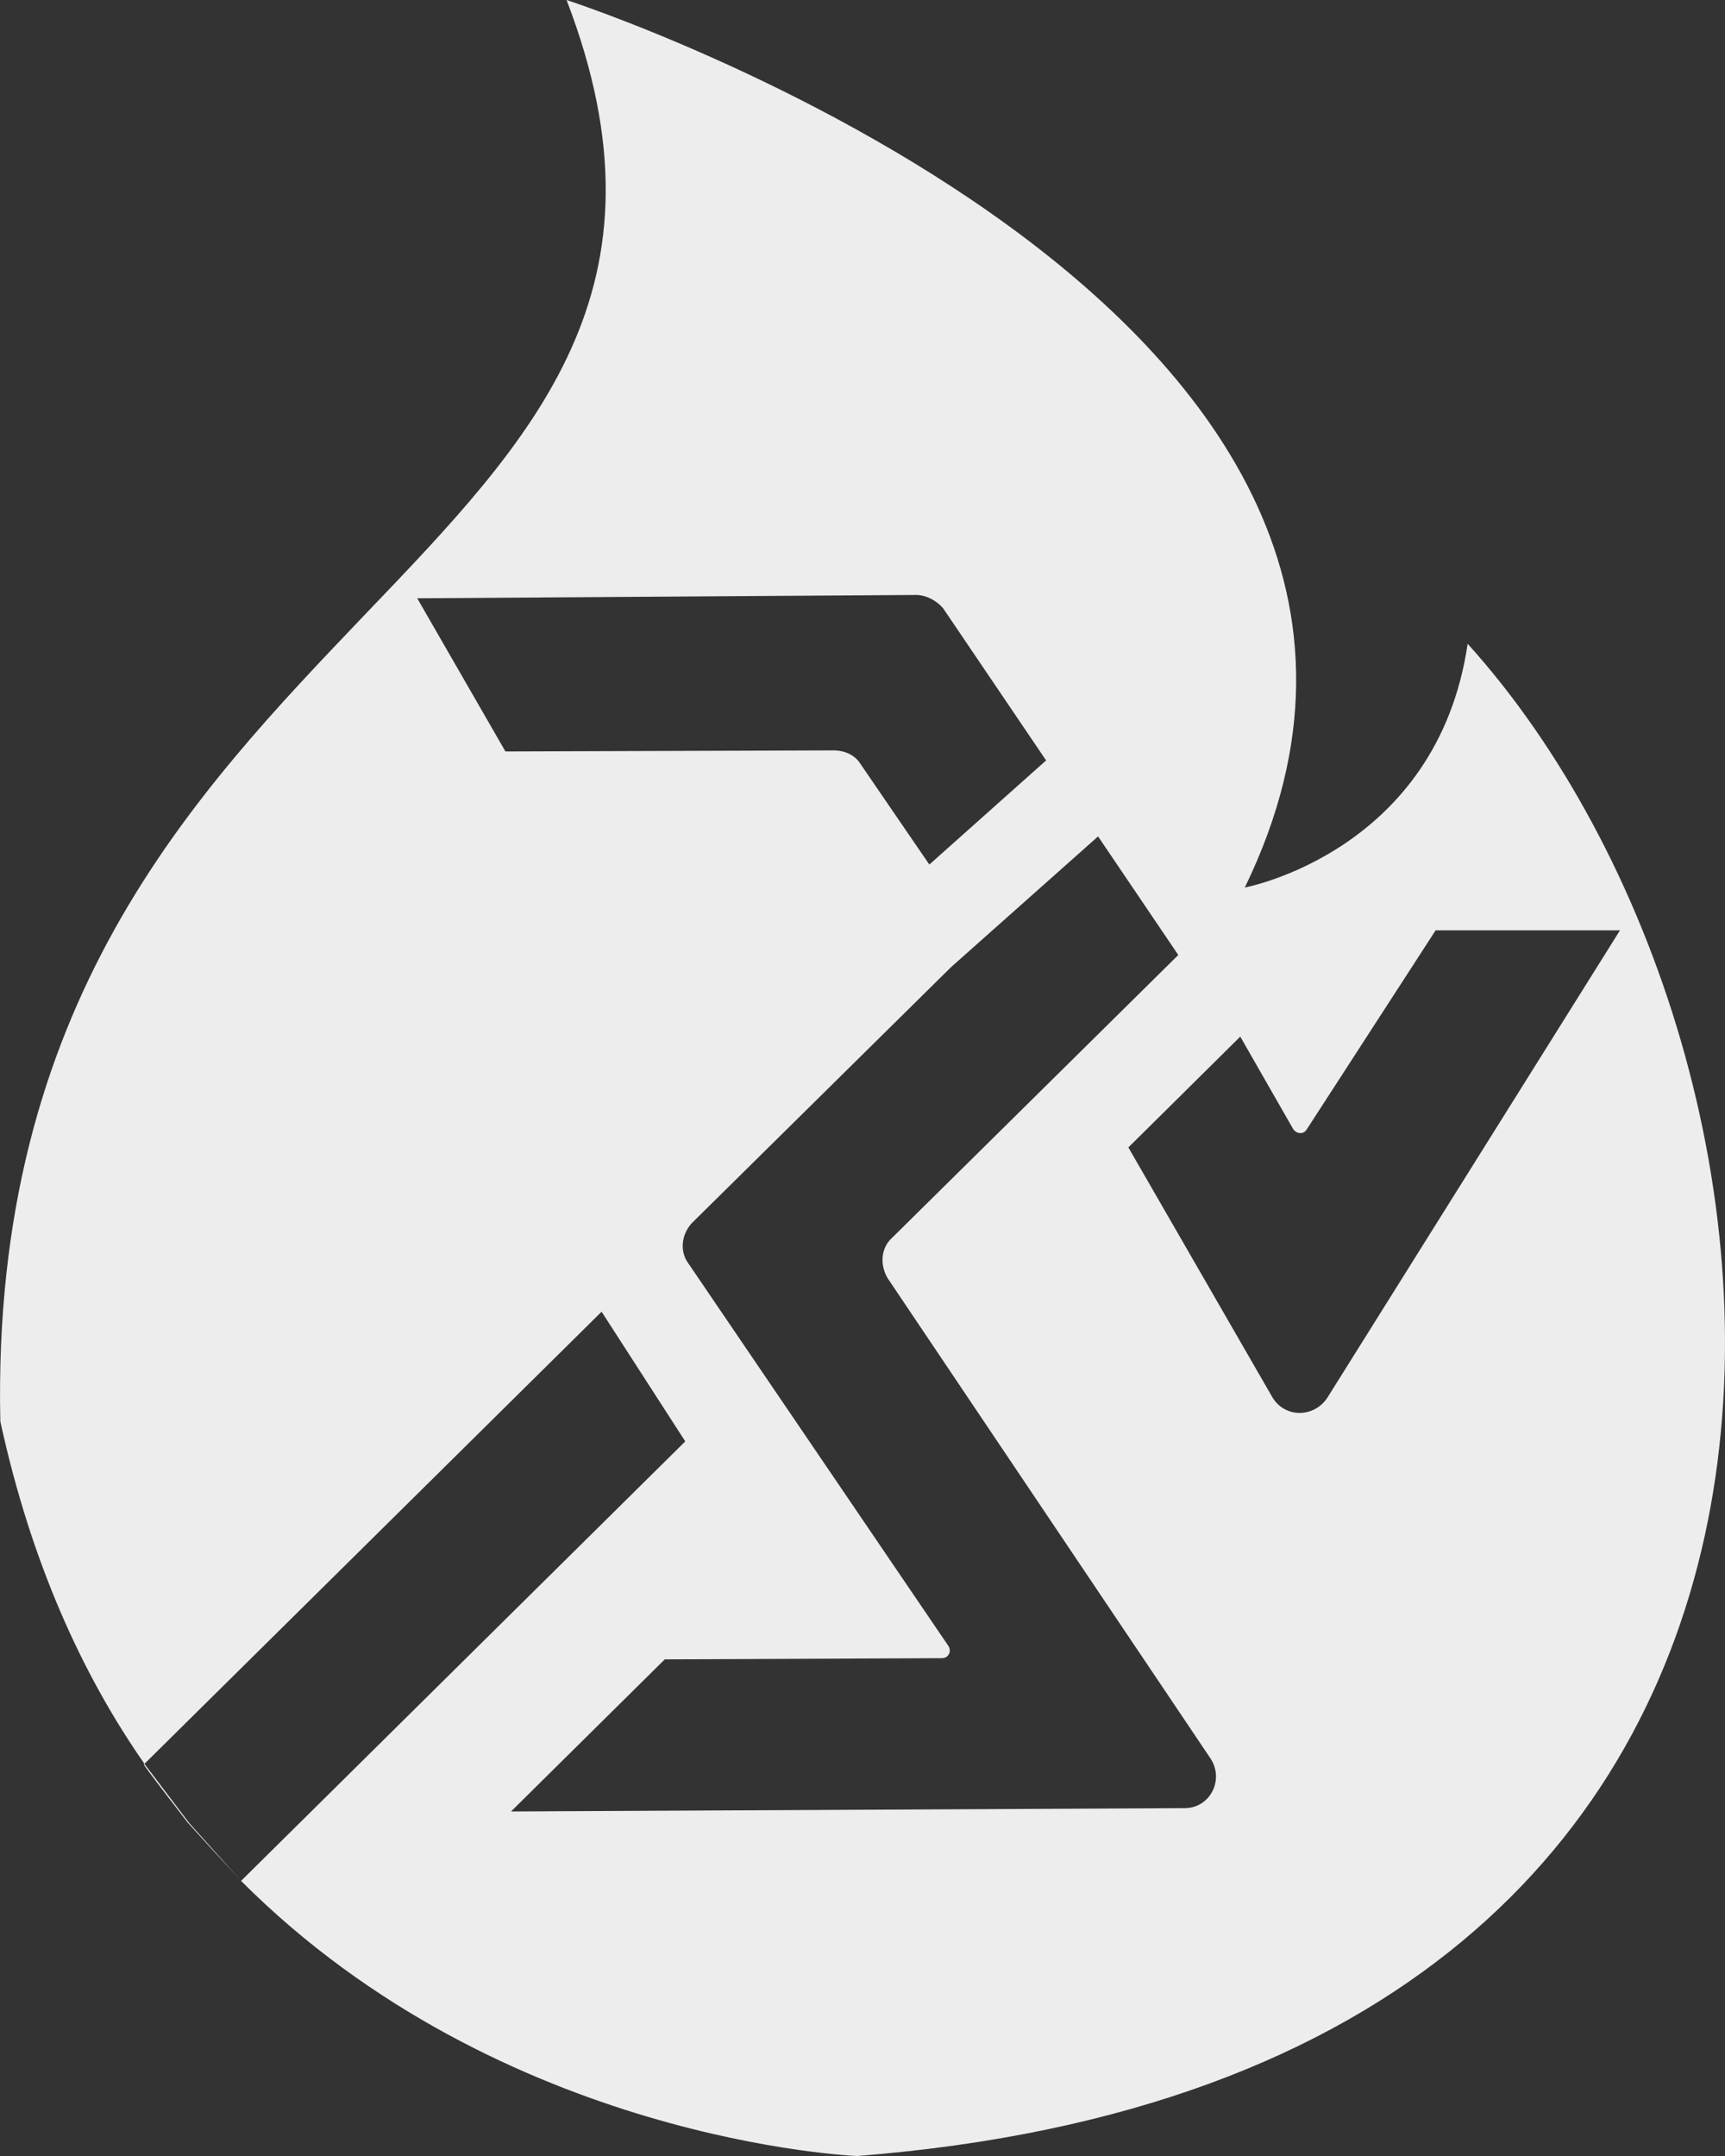 <svg width="16" height="20" viewBox="0 0 16 20" fill="none" xmlns="http://www.w3.org/2000/svg">
<rect x="0" y="0" width="16" height="20" fill="#333333" stroke="none"/>
<g id="Group">
<path id="Vector" fill-rule="evenodd" clip-rule="evenodd" d="M2.236 17.448C4.659 19.876 7.952 20 7.952 20C17.996 19.212 17.053 9.781 13.613 5.972C13.329 7.901 11.546 8.233 11.546 8.233C14.146 2.882 5.255 0 5.255 0C6.283 2.676 4.961 4.056 3.389 5.697C1.786 7.376 -0.081 9.315 0.003 13.186C0.286 14.484 0.757 15.529 1.346 16.371L1.754 16.91L2.236 17.448ZM2.236 17.448L6.356 13.371L5.58 12.168L1.333 16.369C1.458 16.544 1.648 16.783 1.741 16.907C2.025 17.221 2.067 17.262 2.236 17.448ZM8.496 5.519C8.589 5.519 8.686 5.57 8.748 5.643L9.703 7.054L8.62 8.02L7.98 7.085C7.928 7.002 7.834 6.961 7.728 6.961L4.688 6.971L3.87 5.55L8.496 5.519ZM8.821 8.972L10.185 7.759L10.929 8.859L8.274 11.483C8.17 11.576 8.16 11.733 8.233 11.857L11.231 16.317C11.356 16.516 11.221 16.773 10.989 16.773L4.74 16.804L6.166 15.393L8.735 15.382C8.797 15.382 8.829 15.321 8.797 15.269L6.385 11.72C6.301 11.607 6.322 11.45 6.416 11.347L8.821 8.972ZM11.799 12.957C11.913 13.155 12.186 13.155 12.311 12.967L15.026 8.63H13.316L12.121 10.476C12.09 10.528 12.027 10.518 11.996 10.476L11.504 9.616L10.466 10.644L11.799 12.957Z" fill="#EDEDED"/>
</g>
</svg>
